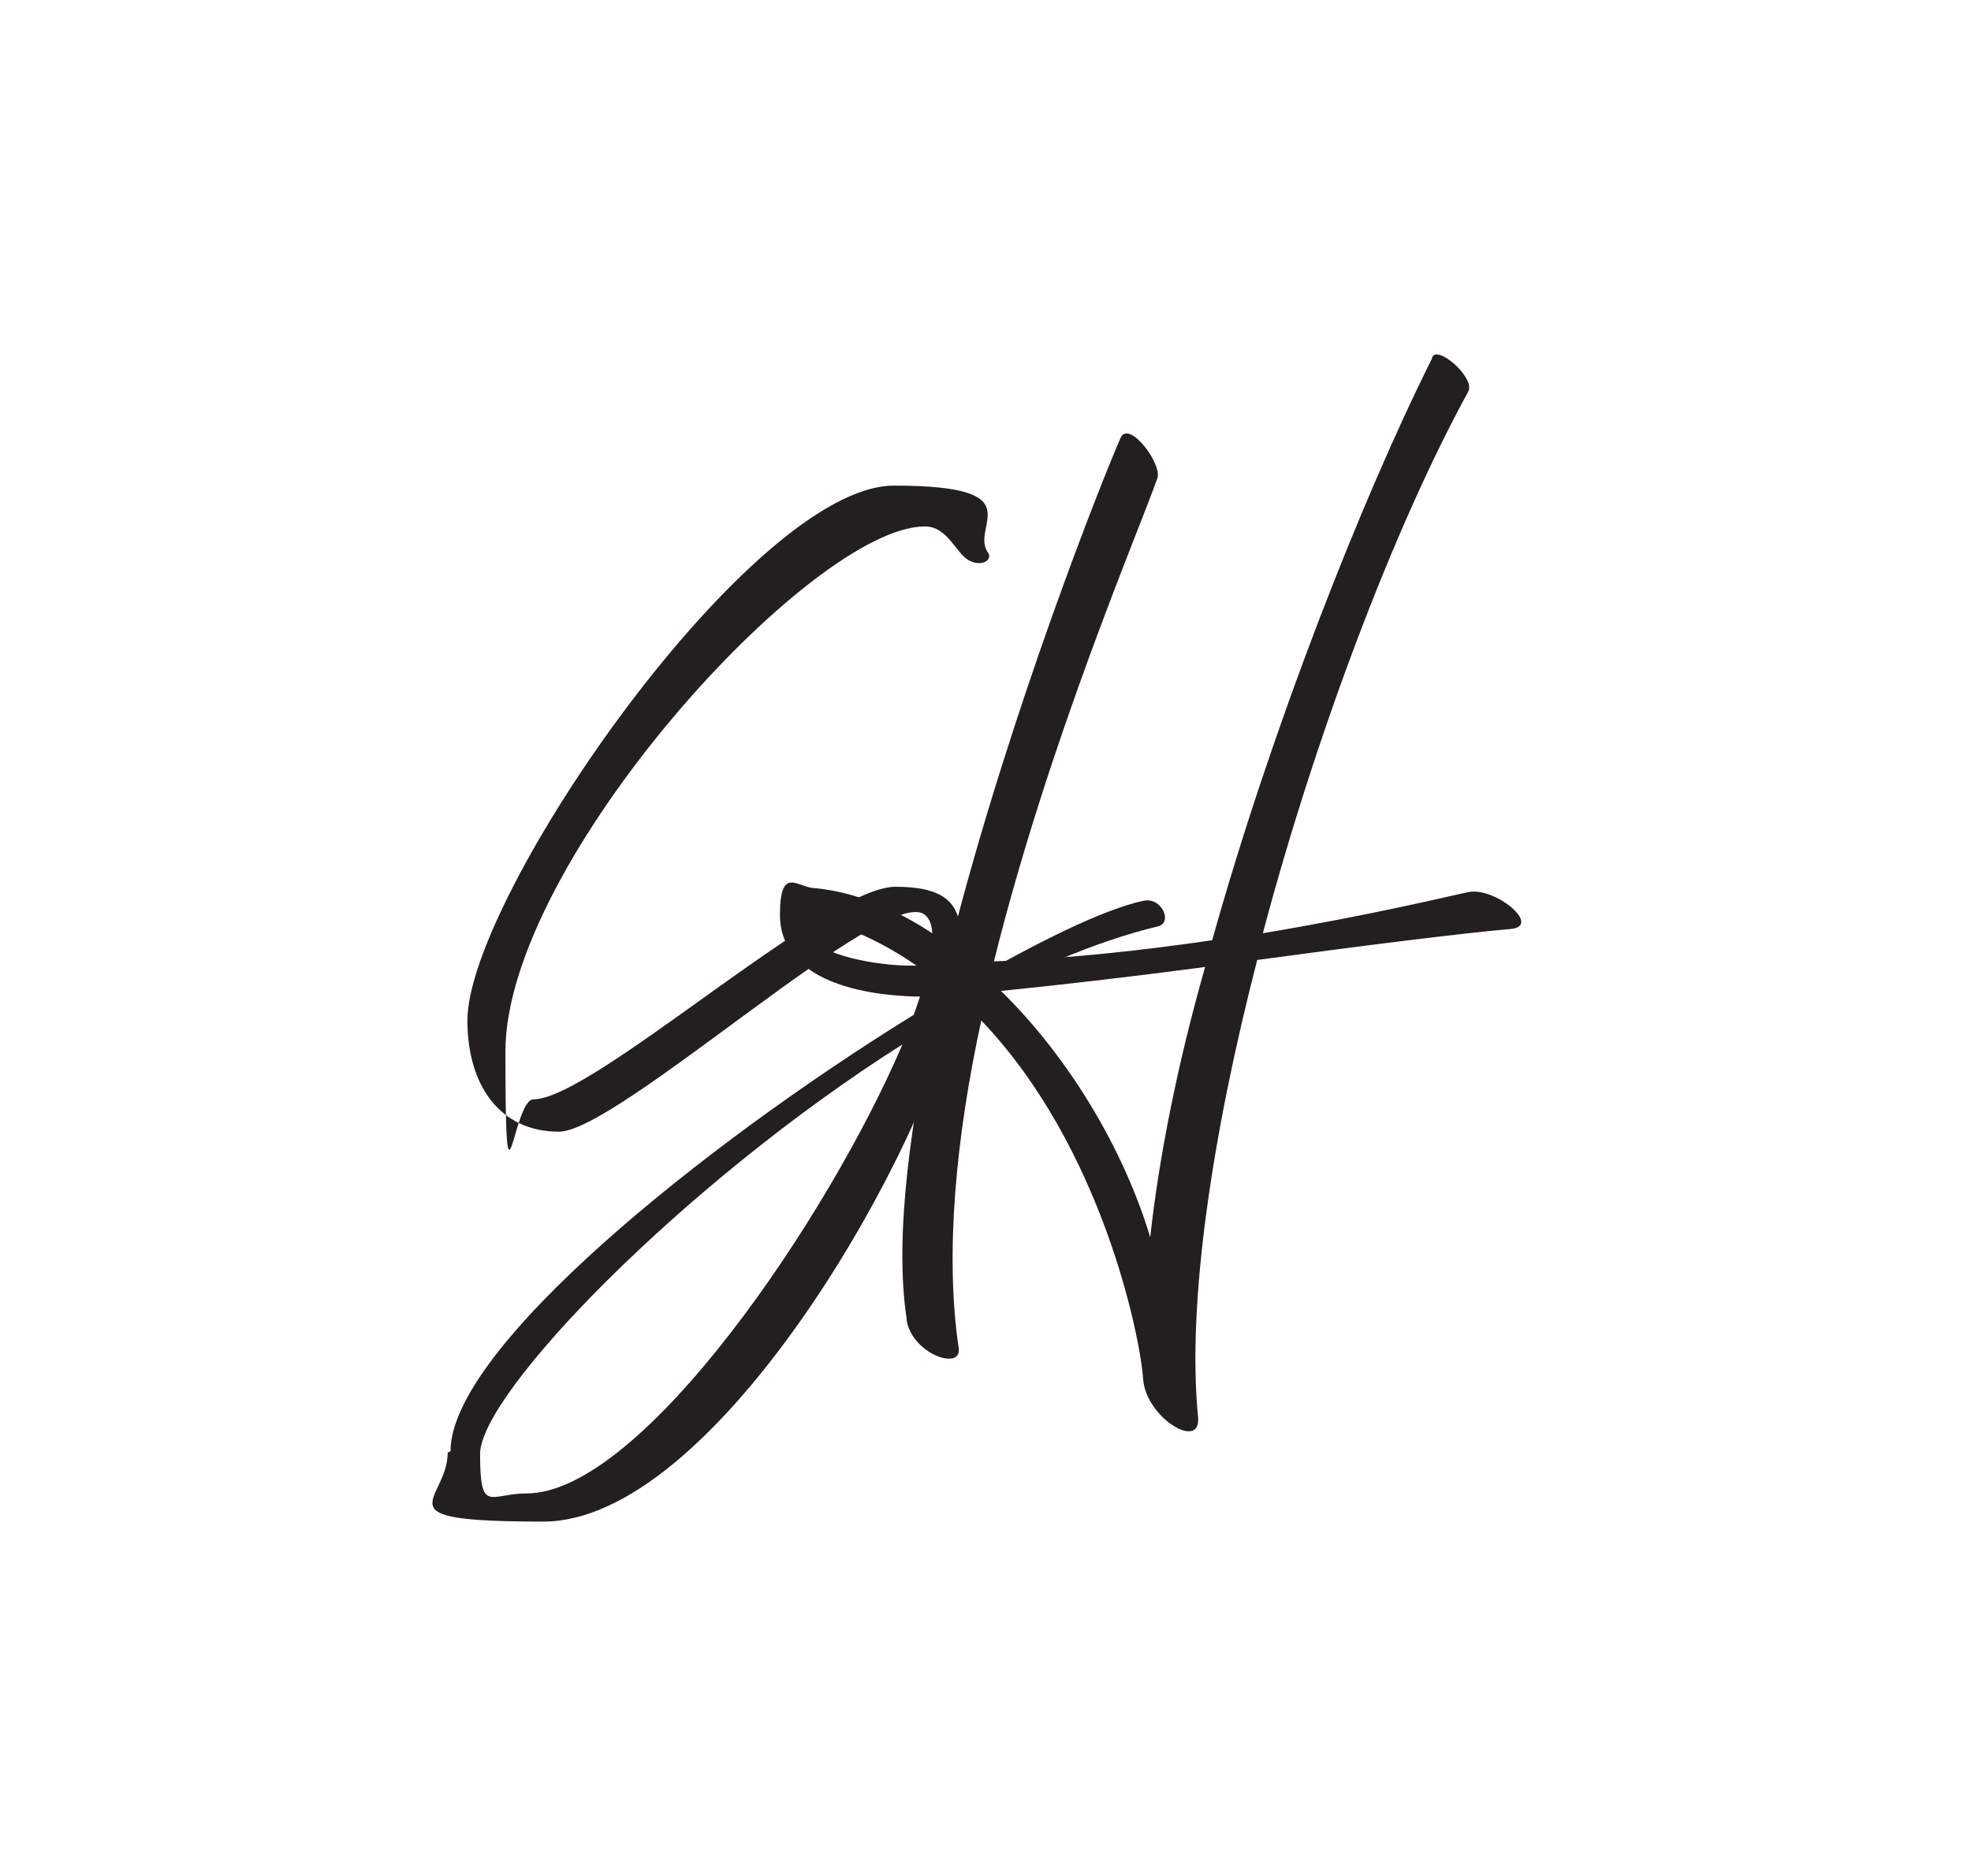<?xml version="1.0" encoding="UTF-8"?>
<svg data-bbox="30.714 25.181 77.343 82.919" viewBox="0 0 140 133.3" xmlns="http://www.w3.org/2000/svg" data-type="color">
    <g>
        <path d="M32 103.1c0-7.3 18-21.8 32.9-31 1.3-3.6 1.8-6.3.8-7.1-2.7-2.3-21.8 15.4-26 15.4s-6.5-3.3-6.5-7.9c0-8.8 20.2-38 30.3-38s5.3 2.9 6.7 4.8c.3.5-.5 1-1.4.5s-1.5-2.4-3.1-2.4c-8.1 0-29.8 23.9-29.8 37.3s.5 3.4 2 3.4c4.2 0 20.7-15.1 25.7-15.1s4.7 2.4 4.7 5.6 0 .9-.1 1.5c5.5-3.2 10.2-5.5 13-6.1 1.3-.3 2.1 1.5 1.1 1.8-4.6 1.1-9.6 3.3-14.5 6.1-2.9 11.3-17.3 36.2-29.2 36.2s-6.8-1.4-6.8-4.9Zm5.4 3c8.2 0 21.5-19.7 26.7-31.9-15.6 9.9-30 24.8-30 29.1s.7 2.8 3.3 2.8" fill="#231f20" data-color="1"/>
        <path d="M64.4 93.7c-.9-5.9.3-14.3 2.2-22.9H65c-6-.2-9.6-2.2-9.6-5.8s1.3-1.9 2.5-1.9c3.2.3 6.5 1.8 9.6 4.1 4.2-16.6 10.9-33.4 12.1-36.1.6-1.3 3 1.9 2.6 2.9-1.3 3.7-7.7 18.6-11.6 34.3 5.4-.2 10.7-.8 15.5-1.5 4.2-15 10.6-31.3 15.6-41.3.2-1.2 3.1 1.3 2.6 2.3-5.2 9.5-10.8 24.2-14.6 38.5 7.8-1.3 13.5-2.7 14.5-2.9 1.9-.5 5.4 2.4 3.1 2.6-3.5.3-10.6 1.2-18 2.2-3.2 12.4-5 24.4-4.2 32.5.2 2.4-3.7 0-3.9-2.7-.2-3-2.9-16.5-11.5-25.5-1.8 8.3-2.6 16.6-1.6 23.3.2 1.6-3.3.4-3.7-2Zm.7-25.1c-1.6-1.1-3.4-2.1-5.4-2.8-.9-.3-1.9-.4-1.9.7s3.6 2 6.5 2.1zm16.6 19.3c.6-5.5 1.9-12.2 3.9-19.2-5.3.7-10.5 1.3-14.5 1.7 4.8 4.7 8.7 11.2 10.6 17.5" fill="#231f20" data-color="1"/>
    </g>
</svg>
